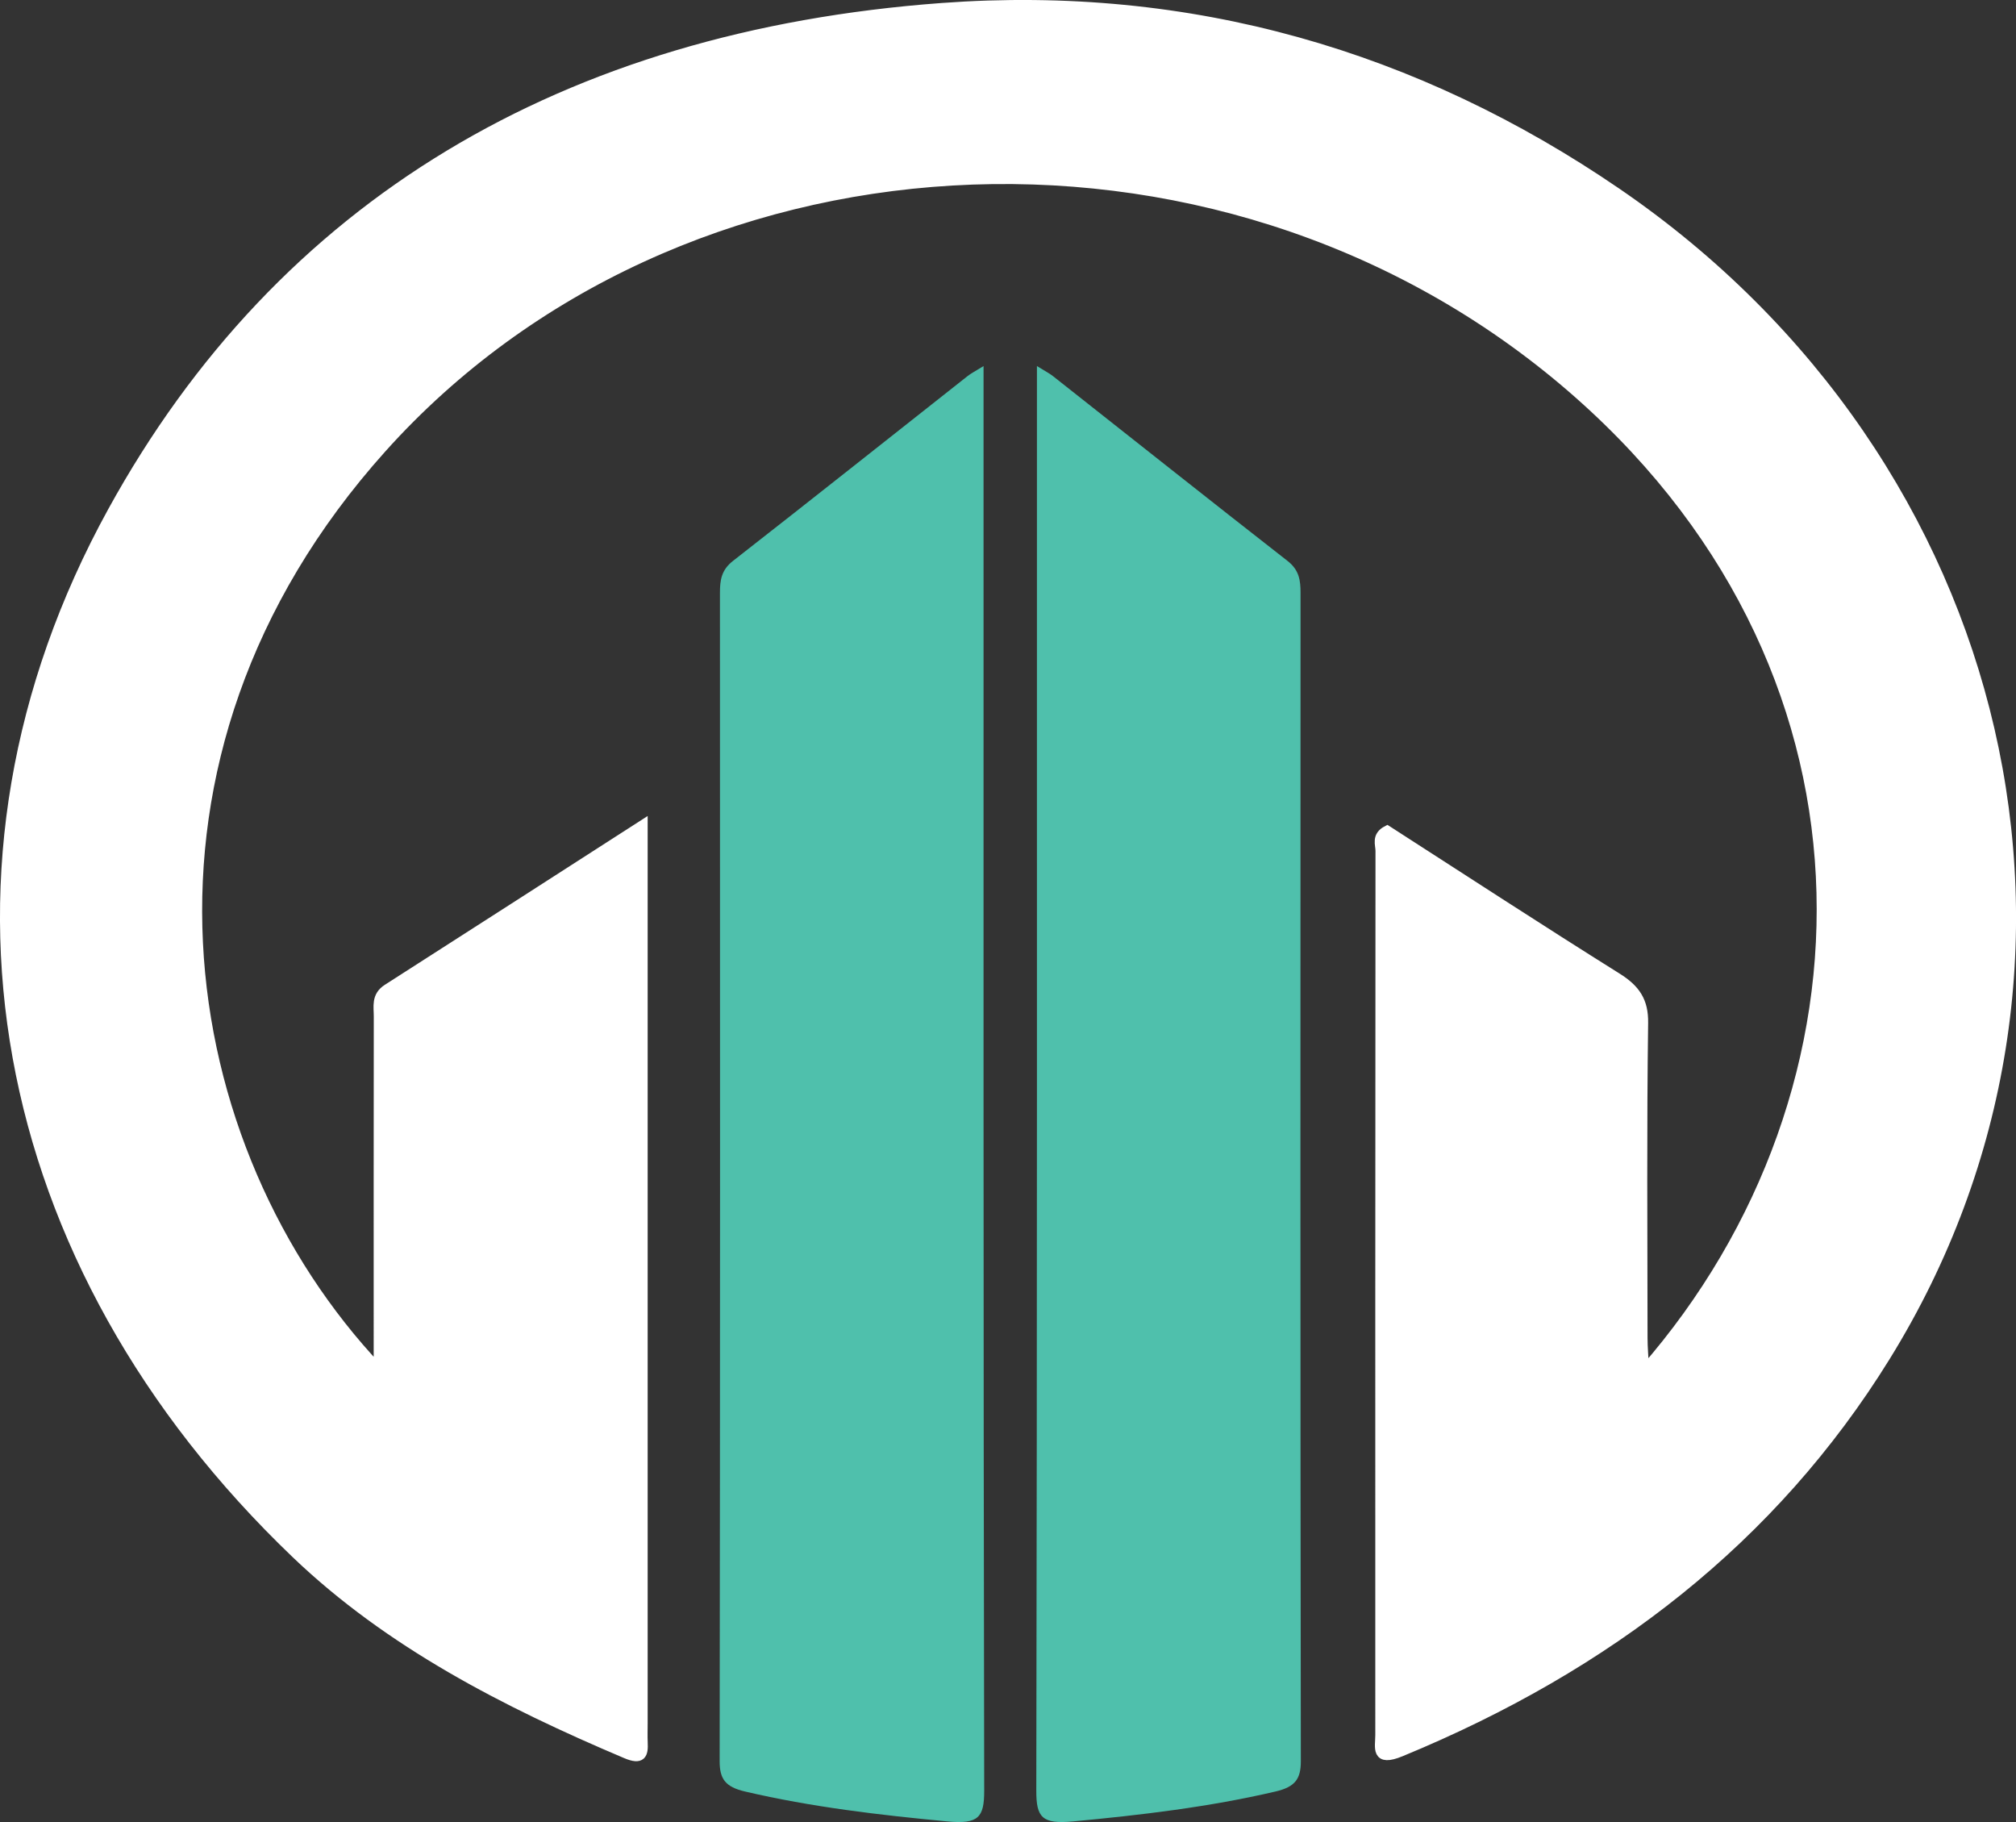<?xml version="1.0" encoding="utf-8"?>
<!-- Generator: Adobe Illustrator 17.0.0, SVG Export Plug-In . SVG Version: 6.00 Build 0)  -->
<!DOCTYPE svg PUBLIC "-//W3C//DTD SVG 1.1//EN" "http://www.w3.org/Graphics/SVG/1.1/DTD/svg11.dtd">
<svg version="1.1" id="Layer_1" xmlns="http://www.w3.org/2000/svg" xmlns:xlink="http://www.w3.org/1999/xlink" x="0px" y="0px"
	 width="40.861px" height="36.922px" viewBox="0 0 40.861 36.922" enable-background="new 0 0 40.861 36.922" xml:space="preserve">
<rect x="0" y="0" width="40.861" height="36.922" fill="#333333" stroke="none"/>
<path fill="#FFFFFF" stroke="#FFFFFF" stroke-width="0.192" stroke-miterlimit="10" d="M13.031,16.712
	c-1.801,1.158-3.489,2.244-5.18,3.326c-0.235,0.15-0.178,0.363-0.179,0.562c-0.003,2.185-0.002,4.371-0.002,6.556
	c0,0.184,0,0.369,0,0.583C3.476,23.305,2.1,15.367,7.74,9.082c5.981-6.665,16.863-7.327,23.944-1.368
	c6.768,5.696,6.593,14.387,1.645,20.052c-0.014-0.267-0.032-0.46-0.032-0.654c-0.002-2.129-0.017-4.258,0.012-6.386
	c0.006-0.434-0.156-0.68-0.536-0.917c-1.567-0.981-3.113-1.99-4.657-2.983c-0.227,0.116-0.141,0.285-0.141,0.418
	c-0.005,5.972-0.005,11.944-0.004,17.915c0,0.252-0.101,0.557,0.424,0.34c4.202-1.732,7.539-4.32,9.819-8.002
	c4.906-7.921,2.55-18.129-5.453-23.599c-4.058-2.773-8.633-4.114-13.675-3.741C11.45,0.722,5.705,4.135,2.279,10.362
	c-3.958,7.193-2.428,15.248,3.726,21.13c1.887,1.804,4.227,3.007,6.683,4.047c0.317,0.134,0.356,0.011,0.344-0.227
	c-0.006-0.132-0.001-0.264-0.001-0.396c0-5.821,0-11.642,0-17.463C13.031,17.249,13.031,17.044,13.031,16.712z"/>
<path fill="#4FC0AC" d="M21.017,7.418c0,0.301,0,0.489,0,0.677c0,9.397,0.005,18.794-0.013,28.192
	c-0.001,0.544,0.117,0.682,0.748,0.623c1.383-0.13,2.752-0.291,4.101-0.606c0.396-0.093,0.514-0.252,0.513-0.617
	c-0.011-7.891-0.009-15.781-0.006-23.672c0-0.253-0.026-0.463-0.265-0.649c-1.588-1.239-3.163-2.491-4.744-3.737
	C21.279,7.57,21.193,7.527,21.017,7.418z"/>
<path fill="#4FC0AC" d="M19.935,7.418c0,0.301,0,0.489,0,0.677c0,9.397-0.005,18.794,0.013,28.192
	c0.001,0.544-0.117,0.682-0.748,0.623c-1.383-0.13-2.752-0.291-4.101-0.606c-0.396-0.093-0.514-0.252-0.513-0.617
	c0.011-7.891,0.009-15.781,0.006-23.672c0-0.253,0.026-0.463,0.265-0.649c1.588-1.239,3.163-2.491,4.744-3.737
	C19.673,7.57,19.759,7.527,19.935,7.418z"/>
</svg>
